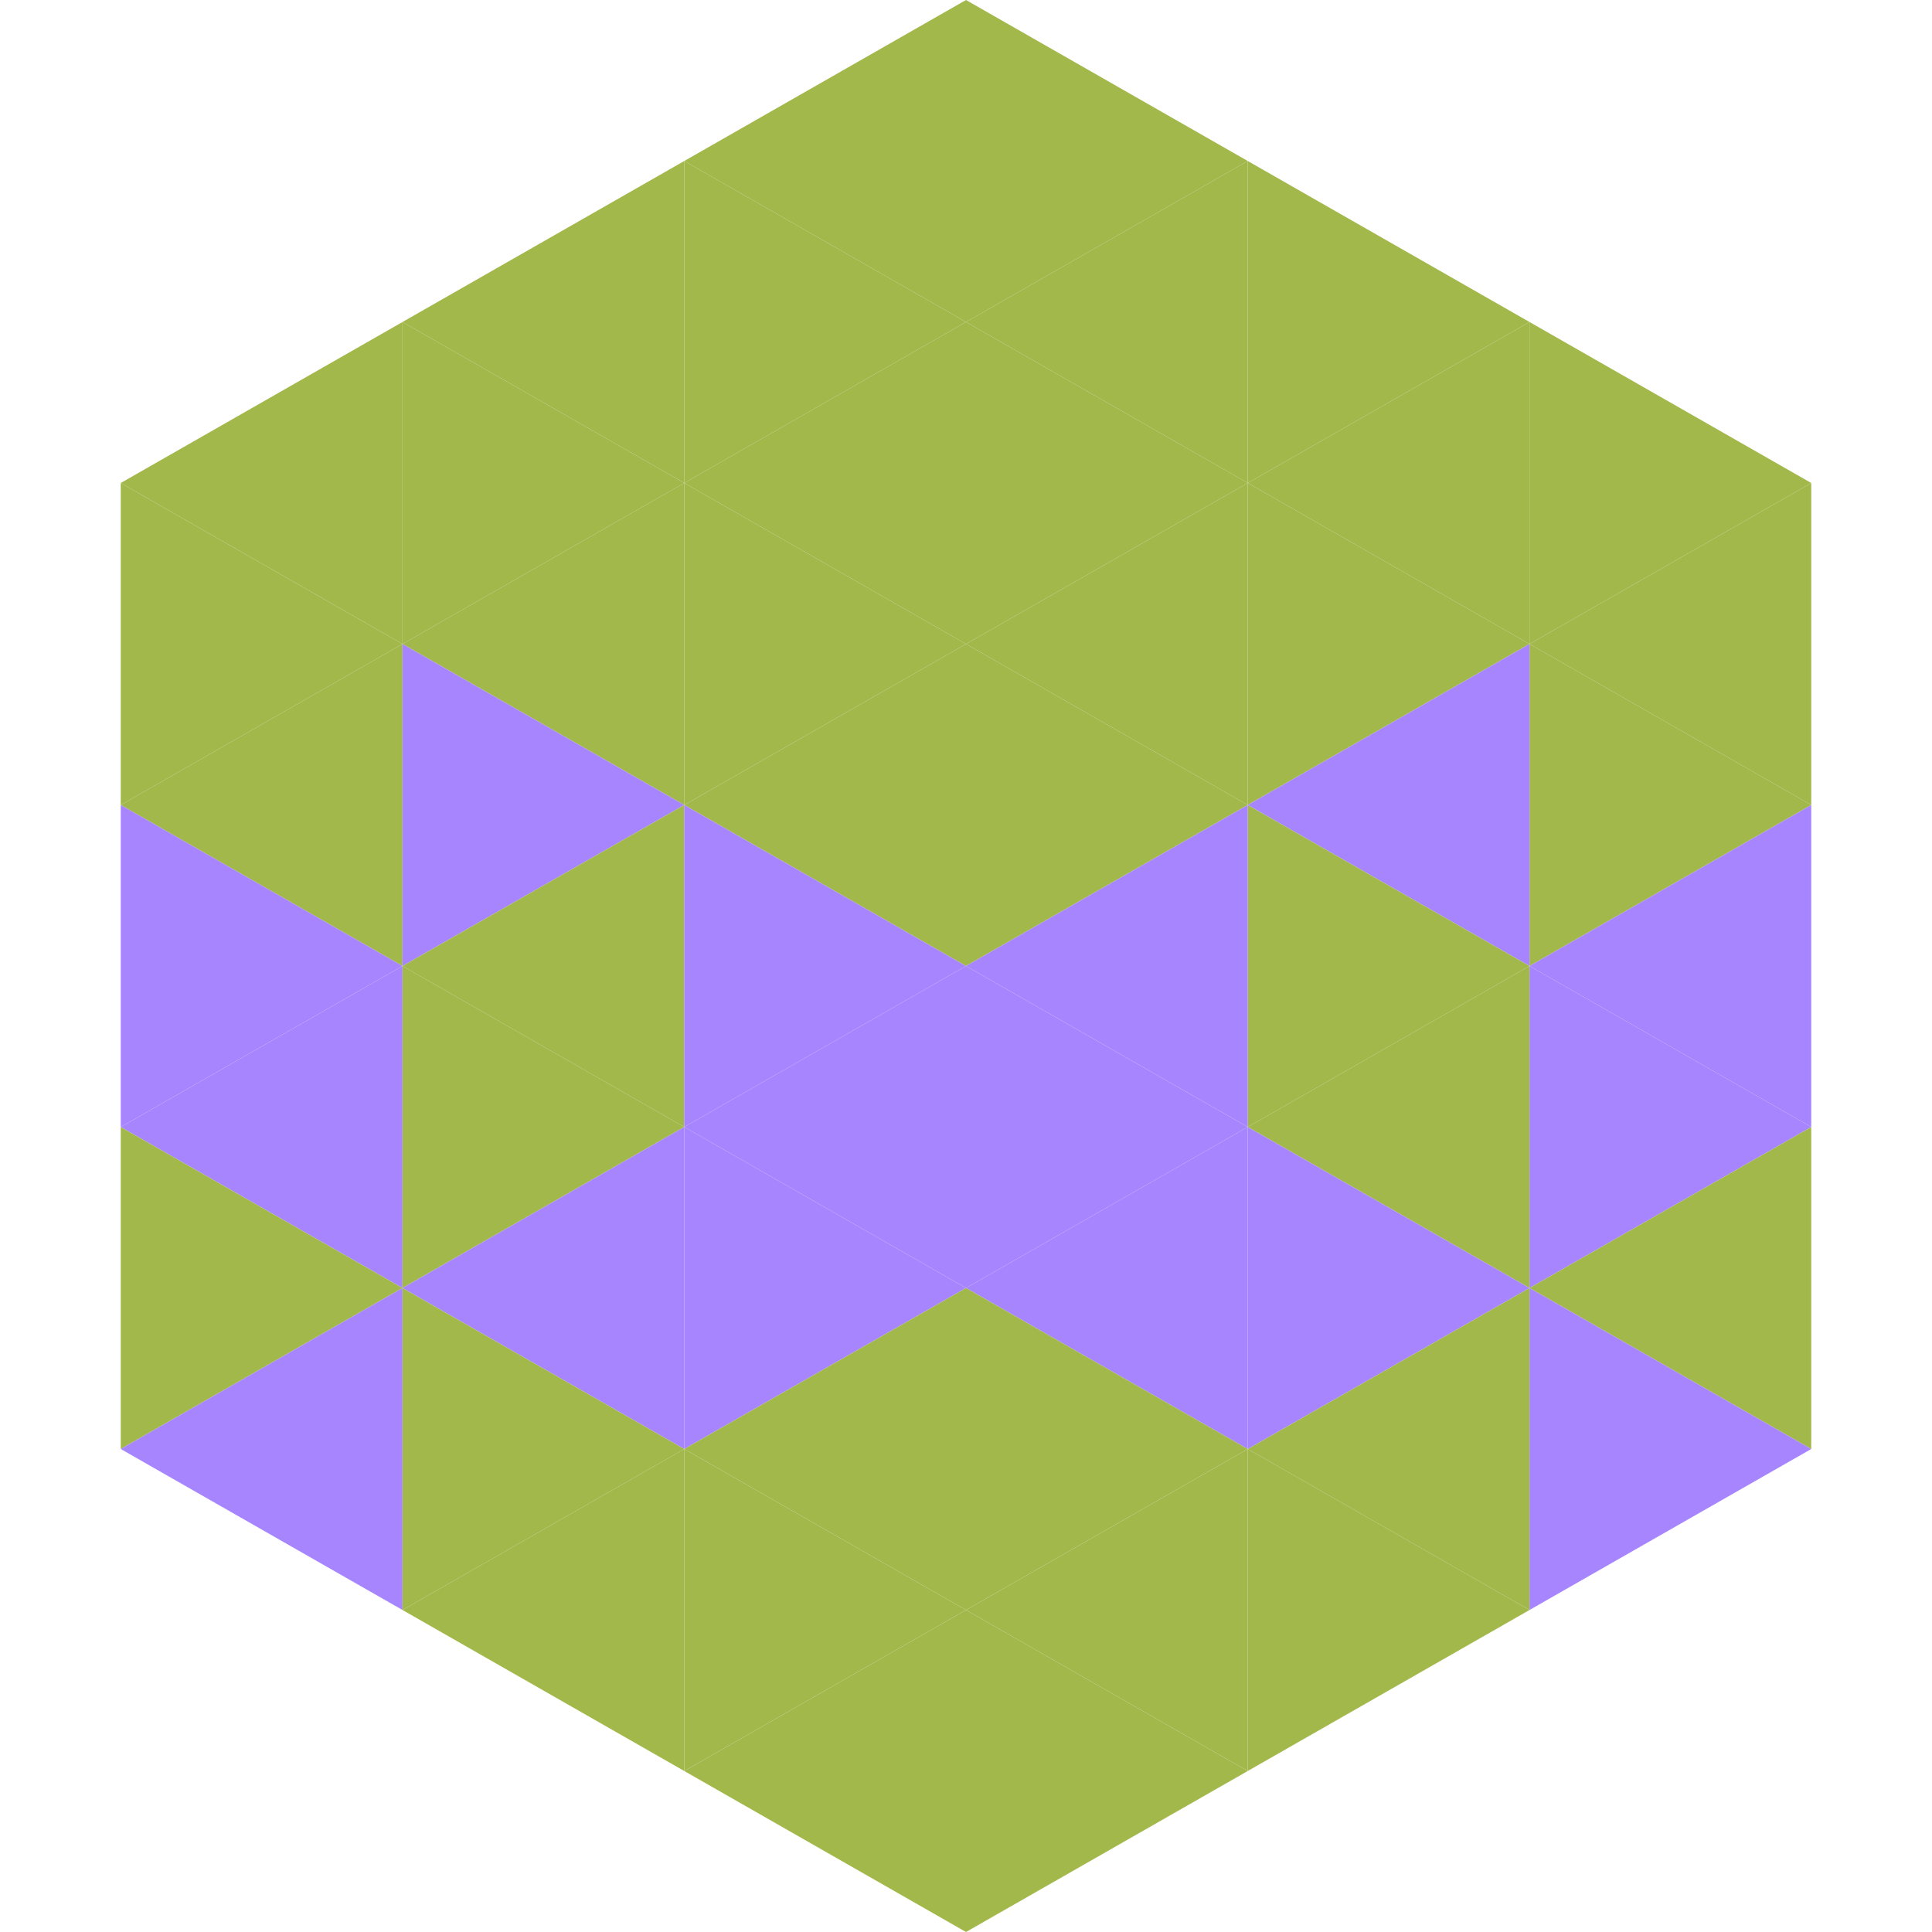 <?xml version="1.0"?>
<!-- Generated by SVGo -->
<svg width="240" height="240"
     xmlns="http://www.w3.org/2000/svg"
     xmlns:xlink="http://www.w3.org/1999/xlink">
<polygon points="50,40 15,60 50,80" style="fill:rgb(162,184,75)" />
<polygon points="190,40 225,60 190,80" style="fill:rgb(162,184,75)" />
<polygon points="15,60 50,80 15,100" style="fill:rgb(162,184,75)" />
<polygon points="225,60 190,80 225,100" style="fill:rgb(162,184,75)" />
<polygon points="50,80 15,100 50,120" style="fill:rgb(162,184,75)" />
<polygon points="190,80 225,100 190,120" style="fill:rgb(162,184,75)" />
<polygon points="15,100 50,120 15,140" style="fill:rgb(167,133,255)" />
<polygon points="225,100 190,120 225,140" style="fill:rgb(167,133,255)" />
<polygon points="50,120 15,140 50,160" style="fill:rgb(167,133,255)" />
<polygon points="190,120 225,140 190,160" style="fill:rgb(167,133,255)" />
<polygon points="15,140 50,160 15,180" style="fill:rgb(162,184,75)" />
<polygon points="225,140 190,160 225,180" style="fill:rgb(162,184,75)" />
<polygon points="50,160 15,180 50,200" style="fill:rgb(167,133,255)" />
<polygon points="190,160 225,180 190,200" style="fill:rgb(167,133,255)" />
<polygon points="15,180 50,200 15,220" style="fill:rgb(255,255,255); fill-opacity:0" />
<polygon points="225,180 190,200 225,220" style="fill:rgb(255,255,255); fill-opacity:0" />
<polygon points="50,0 85,20 50,40" style="fill:rgb(255,255,255); fill-opacity:0" />
<polygon points="190,0 155,20 190,40" style="fill:rgb(255,255,255); fill-opacity:0" />
<polygon points="85,20 50,40 85,60" style="fill:rgb(162,184,75)" />
<polygon points="155,20 190,40 155,60" style="fill:rgb(162,184,75)" />
<polygon points="50,40 85,60 50,80" style="fill:rgb(162,184,75)" />
<polygon points="190,40 155,60 190,80" style="fill:rgb(162,184,75)" />
<polygon points="85,60 50,80 85,100" style="fill:rgb(162,184,75)" />
<polygon points="155,60 190,80 155,100" style="fill:rgb(162,184,75)" />
<polygon points="50,80 85,100 50,120" style="fill:rgb(167,133,255)" />
<polygon points="190,80 155,100 190,120" style="fill:rgb(167,133,255)" />
<polygon points="85,100 50,120 85,140" style="fill:rgb(162,184,75)" />
<polygon points="155,100 190,120 155,140" style="fill:rgb(162,184,75)" />
<polygon points="50,120 85,140 50,160" style="fill:rgb(162,184,75)" />
<polygon points="190,120 155,140 190,160" style="fill:rgb(162,184,75)" />
<polygon points="85,140 50,160 85,180" style="fill:rgb(167,133,255)" />
<polygon points="155,140 190,160 155,180" style="fill:rgb(167,133,255)" />
<polygon points="50,160 85,180 50,200" style="fill:rgb(162,184,75)" />
<polygon points="190,160 155,180 190,200" style="fill:rgb(162,184,75)" />
<polygon points="85,180 50,200 85,220" style="fill:rgb(162,184,75)" />
<polygon points="155,180 190,200 155,220" style="fill:rgb(162,184,75)" />
<polygon points="120,0 85,20 120,40" style="fill:rgb(162,184,75)" />
<polygon points="120,0 155,20 120,40" style="fill:rgb(162,184,75)" />
<polygon points="85,20 120,40 85,60" style="fill:rgb(162,184,75)" />
<polygon points="155,20 120,40 155,60" style="fill:rgb(162,184,75)" />
<polygon points="120,40 85,60 120,80" style="fill:rgb(162,184,75)" />
<polygon points="120,40 155,60 120,80" style="fill:rgb(162,184,75)" />
<polygon points="85,60 120,80 85,100" style="fill:rgb(162,184,75)" />
<polygon points="155,60 120,80 155,100" style="fill:rgb(162,184,75)" />
<polygon points="120,80 85,100 120,120" style="fill:rgb(162,184,75)" />
<polygon points="120,80 155,100 120,120" style="fill:rgb(162,184,75)" />
<polygon points="85,100 120,120 85,140" style="fill:rgb(167,133,255)" />
<polygon points="155,100 120,120 155,140" style="fill:rgb(167,133,255)" />
<polygon points="120,120 85,140 120,160" style="fill:rgb(167,133,255)" />
<polygon points="120,120 155,140 120,160" style="fill:rgb(167,133,255)" />
<polygon points="85,140 120,160 85,180" style="fill:rgb(167,133,255)" />
<polygon points="155,140 120,160 155,180" style="fill:rgb(167,133,255)" />
<polygon points="120,160 85,180 120,200" style="fill:rgb(162,184,75)" />
<polygon points="120,160 155,180 120,200" style="fill:rgb(162,184,75)" />
<polygon points="85,180 120,200 85,220" style="fill:rgb(162,184,75)" />
<polygon points="155,180 120,200 155,220" style="fill:rgb(162,184,75)" />
<polygon points="120,200 85,220 120,240" style="fill:rgb(162,184,75)" />
<polygon points="120,200 155,220 120,240" style="fill:rgb(162,184,75)" />
<polygon points="85,220 120,240 85,260" style="fill:rgb(255,255,255); fill-opacity:0" />
<polygon points="155,220 120,240 155,260" style="fill:rgb(255,255,255); fill-opacity:0" />
</svg>
